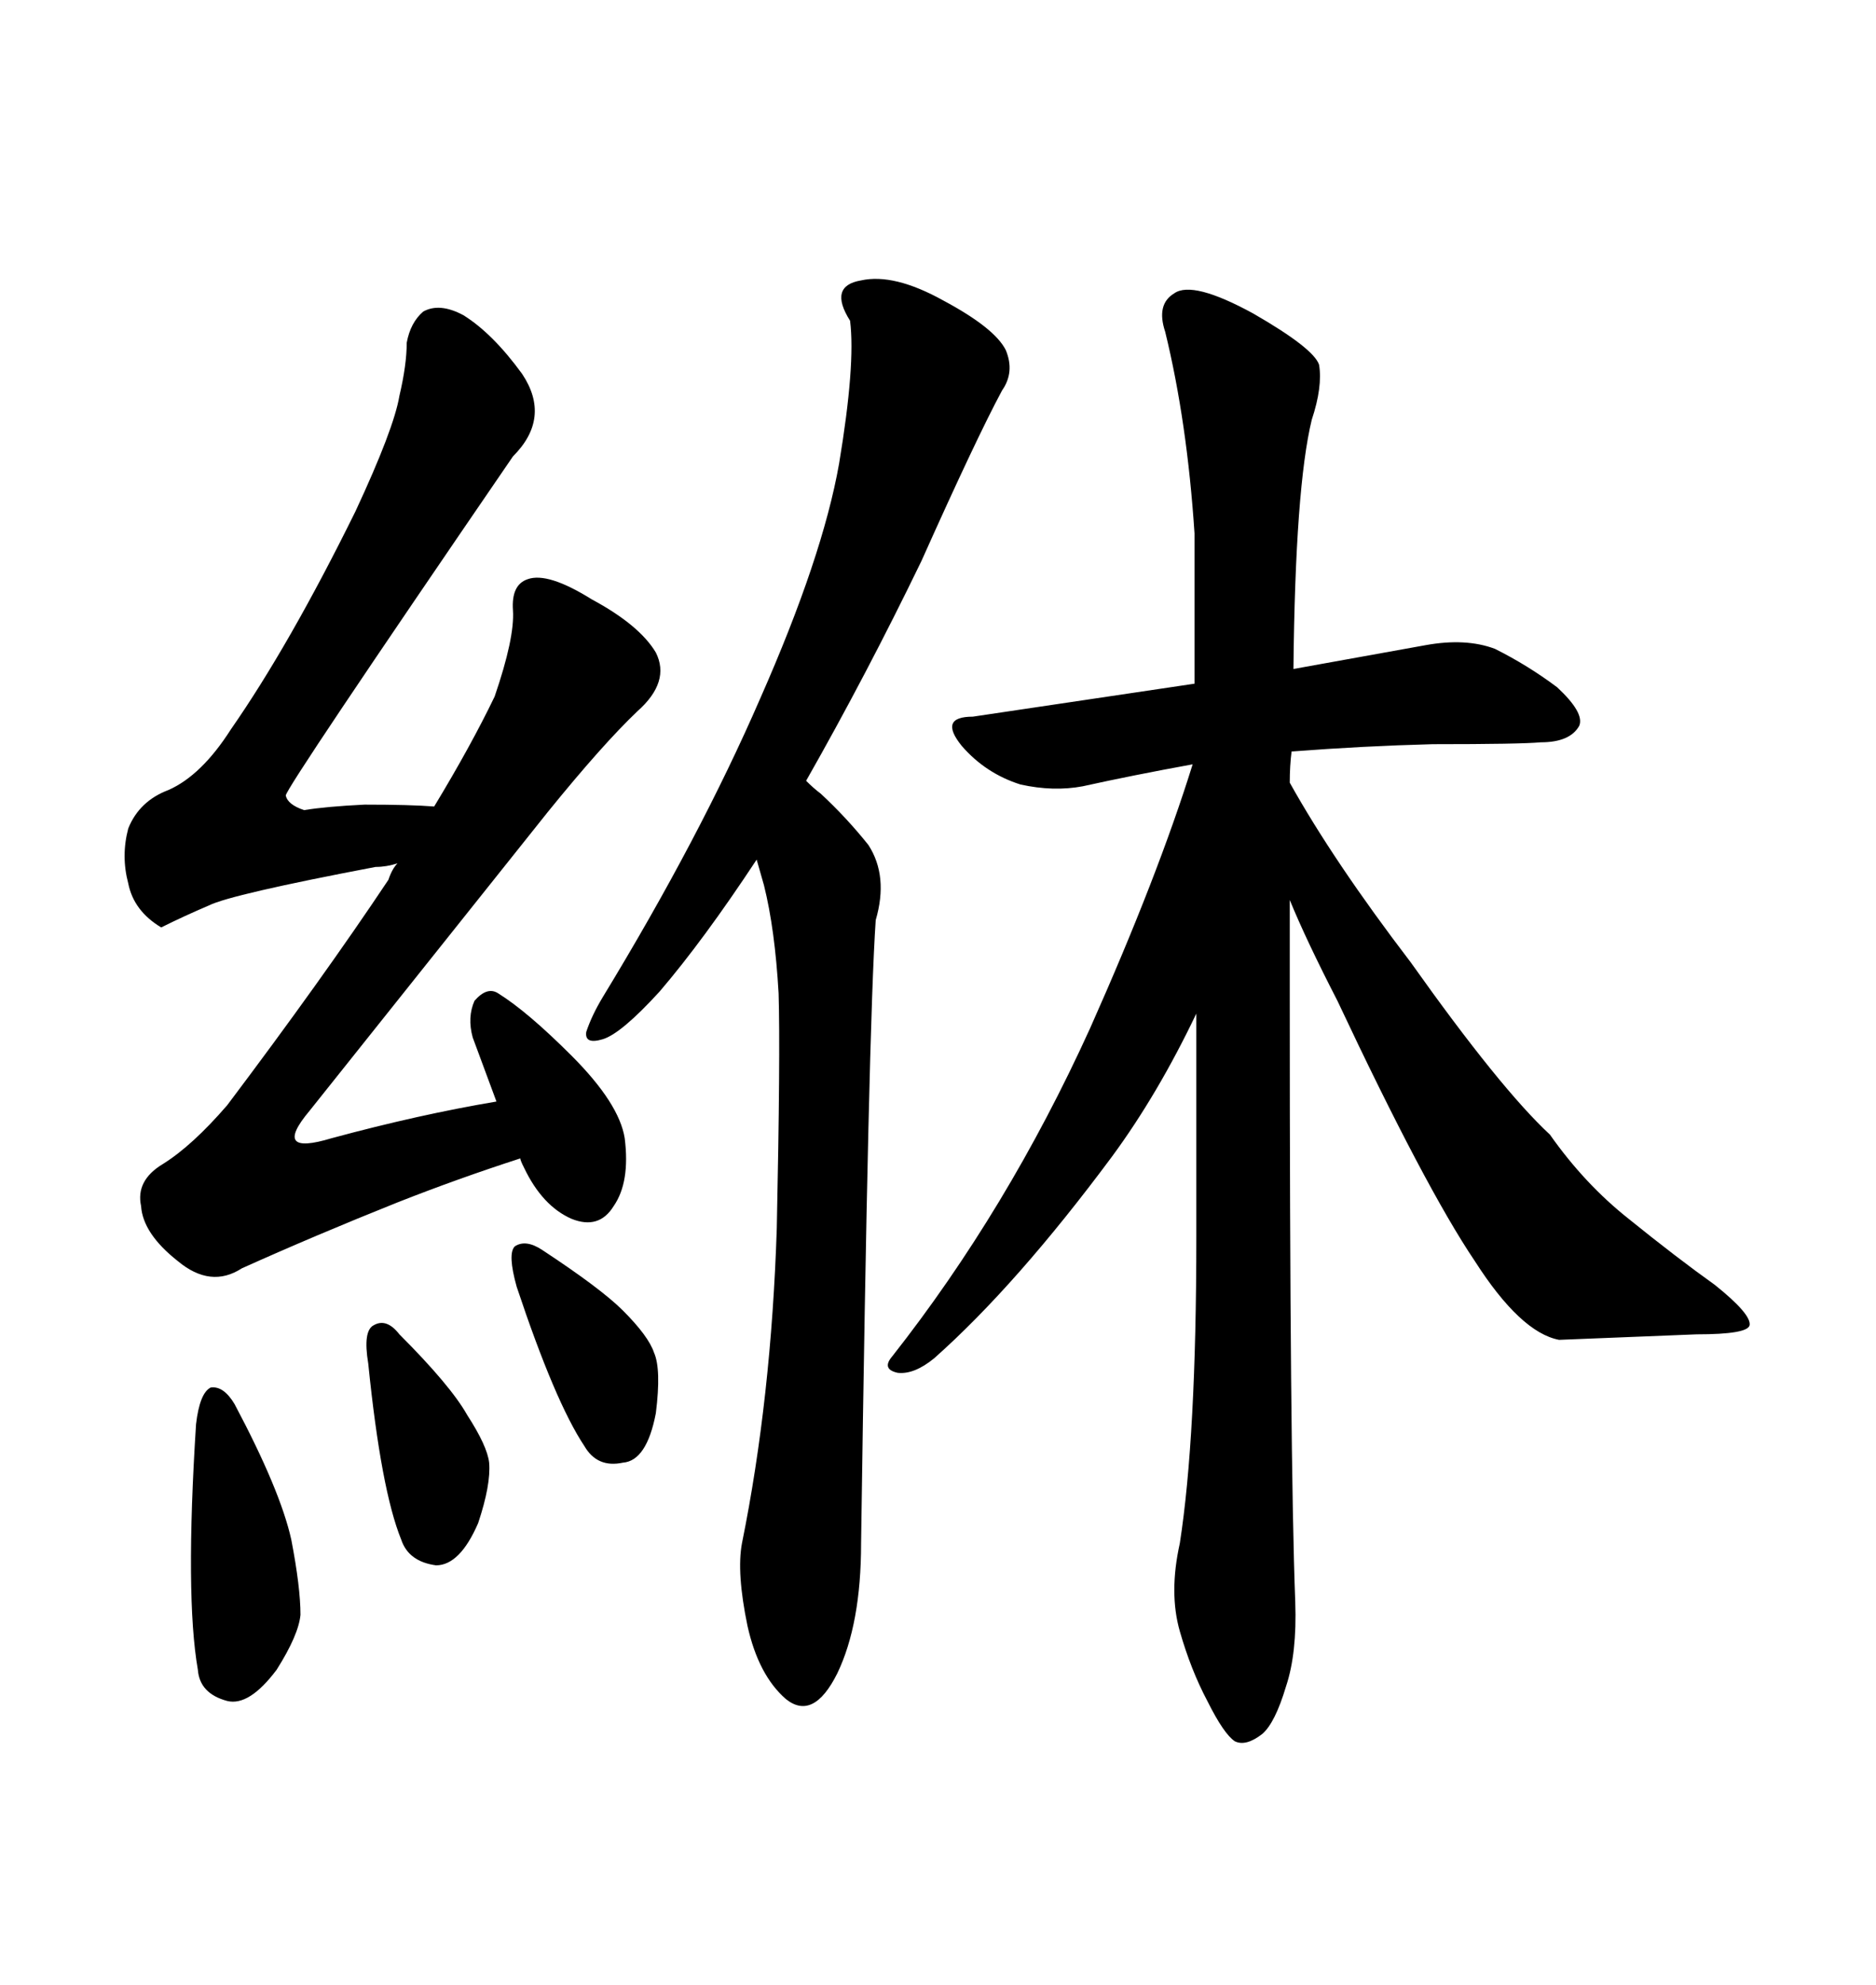 <svg xmlns="http://www.w3.org/2000/svg" xmlns:xlink="http://www.w3.org/1999/xlink" width="300" height="317.285"><path d="M121.58 111.62L121.58 111.62Q131.54 89.06 134.18 74.12L134.18 74.12Q136.82 58.30 135.94 51.27L135.94 51.27Q132.42 45.70 137.70 44.82L137.70 44.82Q142.97 43.65 150.88 48.05L150.88 48.05Q159.08 52.44 160.84 55.96L160.84 55.96Q162.30 59.47 160.25 62.40L160.25 62.40Q156.15 70.02 147.36 89.65L147.36 89.65Q138.57 107.81 128.91 124.80L128.91 124.80Q130.08 125.98 131.25 126.86L131.25 126.86Q135.35 130.66 138.87 135.06L138.87 135.06Q142.09 140.04 140.04 147.07L140.04 147.07Q138.87 164.06 137.70 246.68L137.70 246.68Q137.70 259.57 133.89 267.48L133.89 267.48Q130.08 275.10 125.68 271.58L125.68 271.58Q121.29 267.77 119.53 259.86L119.53 259.86Q117.77 251.37 118.65 246.68L118.65 246.68Q123.34 223.54 124.22 196.29L124.22 196.29Q124.80 168.46 124.51 158.79L124.51 158.79Q123.93 148.54 122.17 141.50L122.17 141.50L121.00 137.40Q112.50 150.29 105.47 158.50L105.47 158.50Q99.32 165.23 96.39 166.11L96.39 166.11Q93.46 166.99 93.75 164.94L93.75 164.94Q94.63 162.30 96.39 159.38L96.39 159.38Q111.91 133.89 121.58 111.62ZM207.13 256.05L207.13 256.05Q207.42 264.26 205.66 269.53L205.66 269.53Q203.91 275.39 201.86 277.15L201.86 277.15Q199.22 279.20 197.46 278.32L197.46 278.32Q195.70 277.15 193.07 271.88L193.07 271.88Q190.43 266.89 188.67 260.74L188.67 260.74Q186.91 254.59 188.67 246.68L188.67 246.68Q191.31 229.69 191.31 197.75L191.31 197.75L191.31 162.01Q185.16 174.90 177.83 184.86L177.83 184.86Q162.60 205.37 149.41 217.09L149.41 217.09Q146.19 219.73 143.55 219.43L143.55 219.43Q140.92 218.85 142.68 216.80L142.68 216.80Q161.13 193.36 174.32 164.36L174.32 164.36Q185.16 140.04 190.72 122.17L190.72 122.17Q181.05 123.93 173.14 125.68L173.14 125.68Q168.46 126.56 163.18 125.39L163.18 125.39Q157.62 123.63 153.81 119.24L153.81 119.24Q150 114.55 155.57 114.55L155.57 114.55L191.02 109.28L191.02 85.25Q189.84 67.38 186.33 53.03L186.33 53.03Q184.86 48.63 187.79 46.88L187.79 46.88Q190.72 44.82 200.39 50.10L200.39 50.10Q210.06 55.66 210.94 58.30L210.94 58.30Q211.52 61.82 209.77 67.09L209.77 67.09Q207.13 77.93 206.84 106.93L206.84 106.93L227.93 103.13Q234.38 101.95 239.06 103.71L239.06 103.71Q244.34 106.35 249.02 109.86L249.02 109.86Q253.42 113.96 252.54 116.02L252.54 116.02Q251.07 118.65 246.39 118.65L246.39 118.65Q243.16 118.95 229.10 118.95L229.10 118.95Q217.97 119.24 206.54 120.12L206.54 120.12Q206.25 122.46 206.25 125.10L206.25 125.10Q213.28 137.70 225.59 153.81L225.59 153.81Q239.94 174.02 247.85 181.35L247.85 181.35Q253.42 189.26 260.45 194.82L260.45 194.82Q268.07 200.98 274.22 205.37L274.22 205.37Q280.08 210.06 279.79 211.82L279.79 211.82Q279.49 213.28 271.29 213.28L271.29 213.28L249.32 214.16Q243.16 212.99 235.84 201.56L235.84 201.56Q227.93 189.84 213.87 159.96L213.87 159.96Q208.89 150.29 206.25 143.85L206.25 143.85L206.25 159.67Q206.25 232.91 207.13 256.05ZM45.70 127.15L45.70 127.15Q46.00 128.61 48.63 129.49L48.63 129.49Q52.15 128.91 58.30 128.61L58.30 128.61Q65.63 128.61 69.43 128.91L69.43 128.91Q75.29 119.24 79.10 111.33L79.10 111.33Q82.32 101.95 82.03 97.56L82.03 97.56Q81.74 93.46 84.38 92.58L84.38 92.58Q87.60 91.41 94.63 95.80L94.63 95.80Q102.25 99.90 104.88 104.30L104.88 104.30Q107.23 108.98 101.95 113.67L101.95 113.67Q96.39 118.95 87.60 129.79L87.60 129.79L49.51 177.54Q43.36 184.86 53.03 181.93L53.03 181.93Q67.09 178.13 79.39 176.07L79.39 176.07L75.59 165.82Q74.71 162.60 75.88 159.96L75.88 159.96Q77.93 157.62 79.69 158.79L79.69 158.79Q84.38 161.72 91.41 168.75L91.41 168.75Q99.02 176.37 99.90 181.93L99.90 181.93Q100.78 188.96 98.14 192.77L98.14 192.77Q95.80 196.58 91.41 194.82L91.41 194.82Q86.72 192.77 83.79 186.62L83.79 186.62Q83.20 185.45 83.20 185.16L83.20 185.16Q73.24 188.38 63.57 192.19L63.57 192.19Q50.39 197.46 38.67 202.73L38.67 202.73Q33.69 205.96 28.42 201.56L28.42 201.56Q22.85 197.17 22.56 192.77L22.56 192.77Q21.68 188.67 26.07 186.04L26.07 186.04Q30.76 183.11 36.33 176.66L36.33 176.66Q51.56 156.45 62.11 140.63L62.11 140.63Q62.70 138.87 63.57 137.99L63.57 137.99Q61.82 138.57 60.06 138.57L60.06 138.57Q36.91 142.97 33.40 144.73L33.40 144.73Q29.30 146.48 25.78 148.24L25.78 148.24Q21.39 145.61 20.51 141.21L20.51 141.21Q19.34 136.82 20.51 132.42L20.51 132.42Q22.27 128.03 26.95 126.27L26.95 126.27Q32.23 123.93 36.91 116.60L36.91 116.60Q46.29 103.13 56.84 81.74L56.84 81.74Q62.99 68.55 63.87 63.28L63.87 63.28Q65.04 58.30 65.04 54.79L65.04 54.79Q65.63 51.56 67.68 49.80L67.68 49.80Q70.31 48.34 74.12 50.39L74.12 50.39Q78.81 53.32 83.50 59.77L83.50 59.77Q88.18 66.80 82.03 72.95L82.03 72.95Q45.70 125.98 45.70 127.15ZM37.50 224.41L37.50 224.41Q44.82 238.18 46.58 246.09L46.58 246.09Q48.05 253.71 48.05 258.11L48.05 258.11Q47.75 261.33 44.24 266.89L44.24 266.89Q39.84 272.75 36.33 271.88L36.33 271.88Q31.93 270.70 31.64 266.89L31.64 266.89Q29.59 255.18 31.35 227.64L31.35 227.64Q31.93 222.66 33.69 221.78L33.69 221.78Q35.74 221.48 37.50 224.41ZM63.87 213.28L63.87 213.28Q72.07 221.48 74.71 226.17L74.71 226.17Q77.93 231.15 78.22 233.79L78.22 233.79Q78.52 237.30 76.46 243.46L76.46 243.46Q73.54 250.20 69.73 250.20L69.73 250.20Q65.33 249.61 64.16 246.09L64.16 246.09Q60.94 238.18 58.89 217.97L58.89 217.97Q58.01 212.70 59.77 211.82L59.77 211.82Q61.82 210.64 63.87 213.28ZM86.72 199.80L86.72 199.80Q96.09 205.96 99.61 209.47L99.61 209.47Q103.71 213.57 104.59 216.21L104.59 216.21Q105.76 218.85 104.88 225.88L104.88 225.88Q103.42 233.50 99.61 233.79L99.61 233.79Q95.51 234.67 93.46 231.15L93.46 231.15Q88.77 224.12 82.62 205.66L82.62 205.66Q81.15 200.39 82.32 199.22L82.32 199.22Q84.08 198.05 86.72 199.80Z"/></svg>